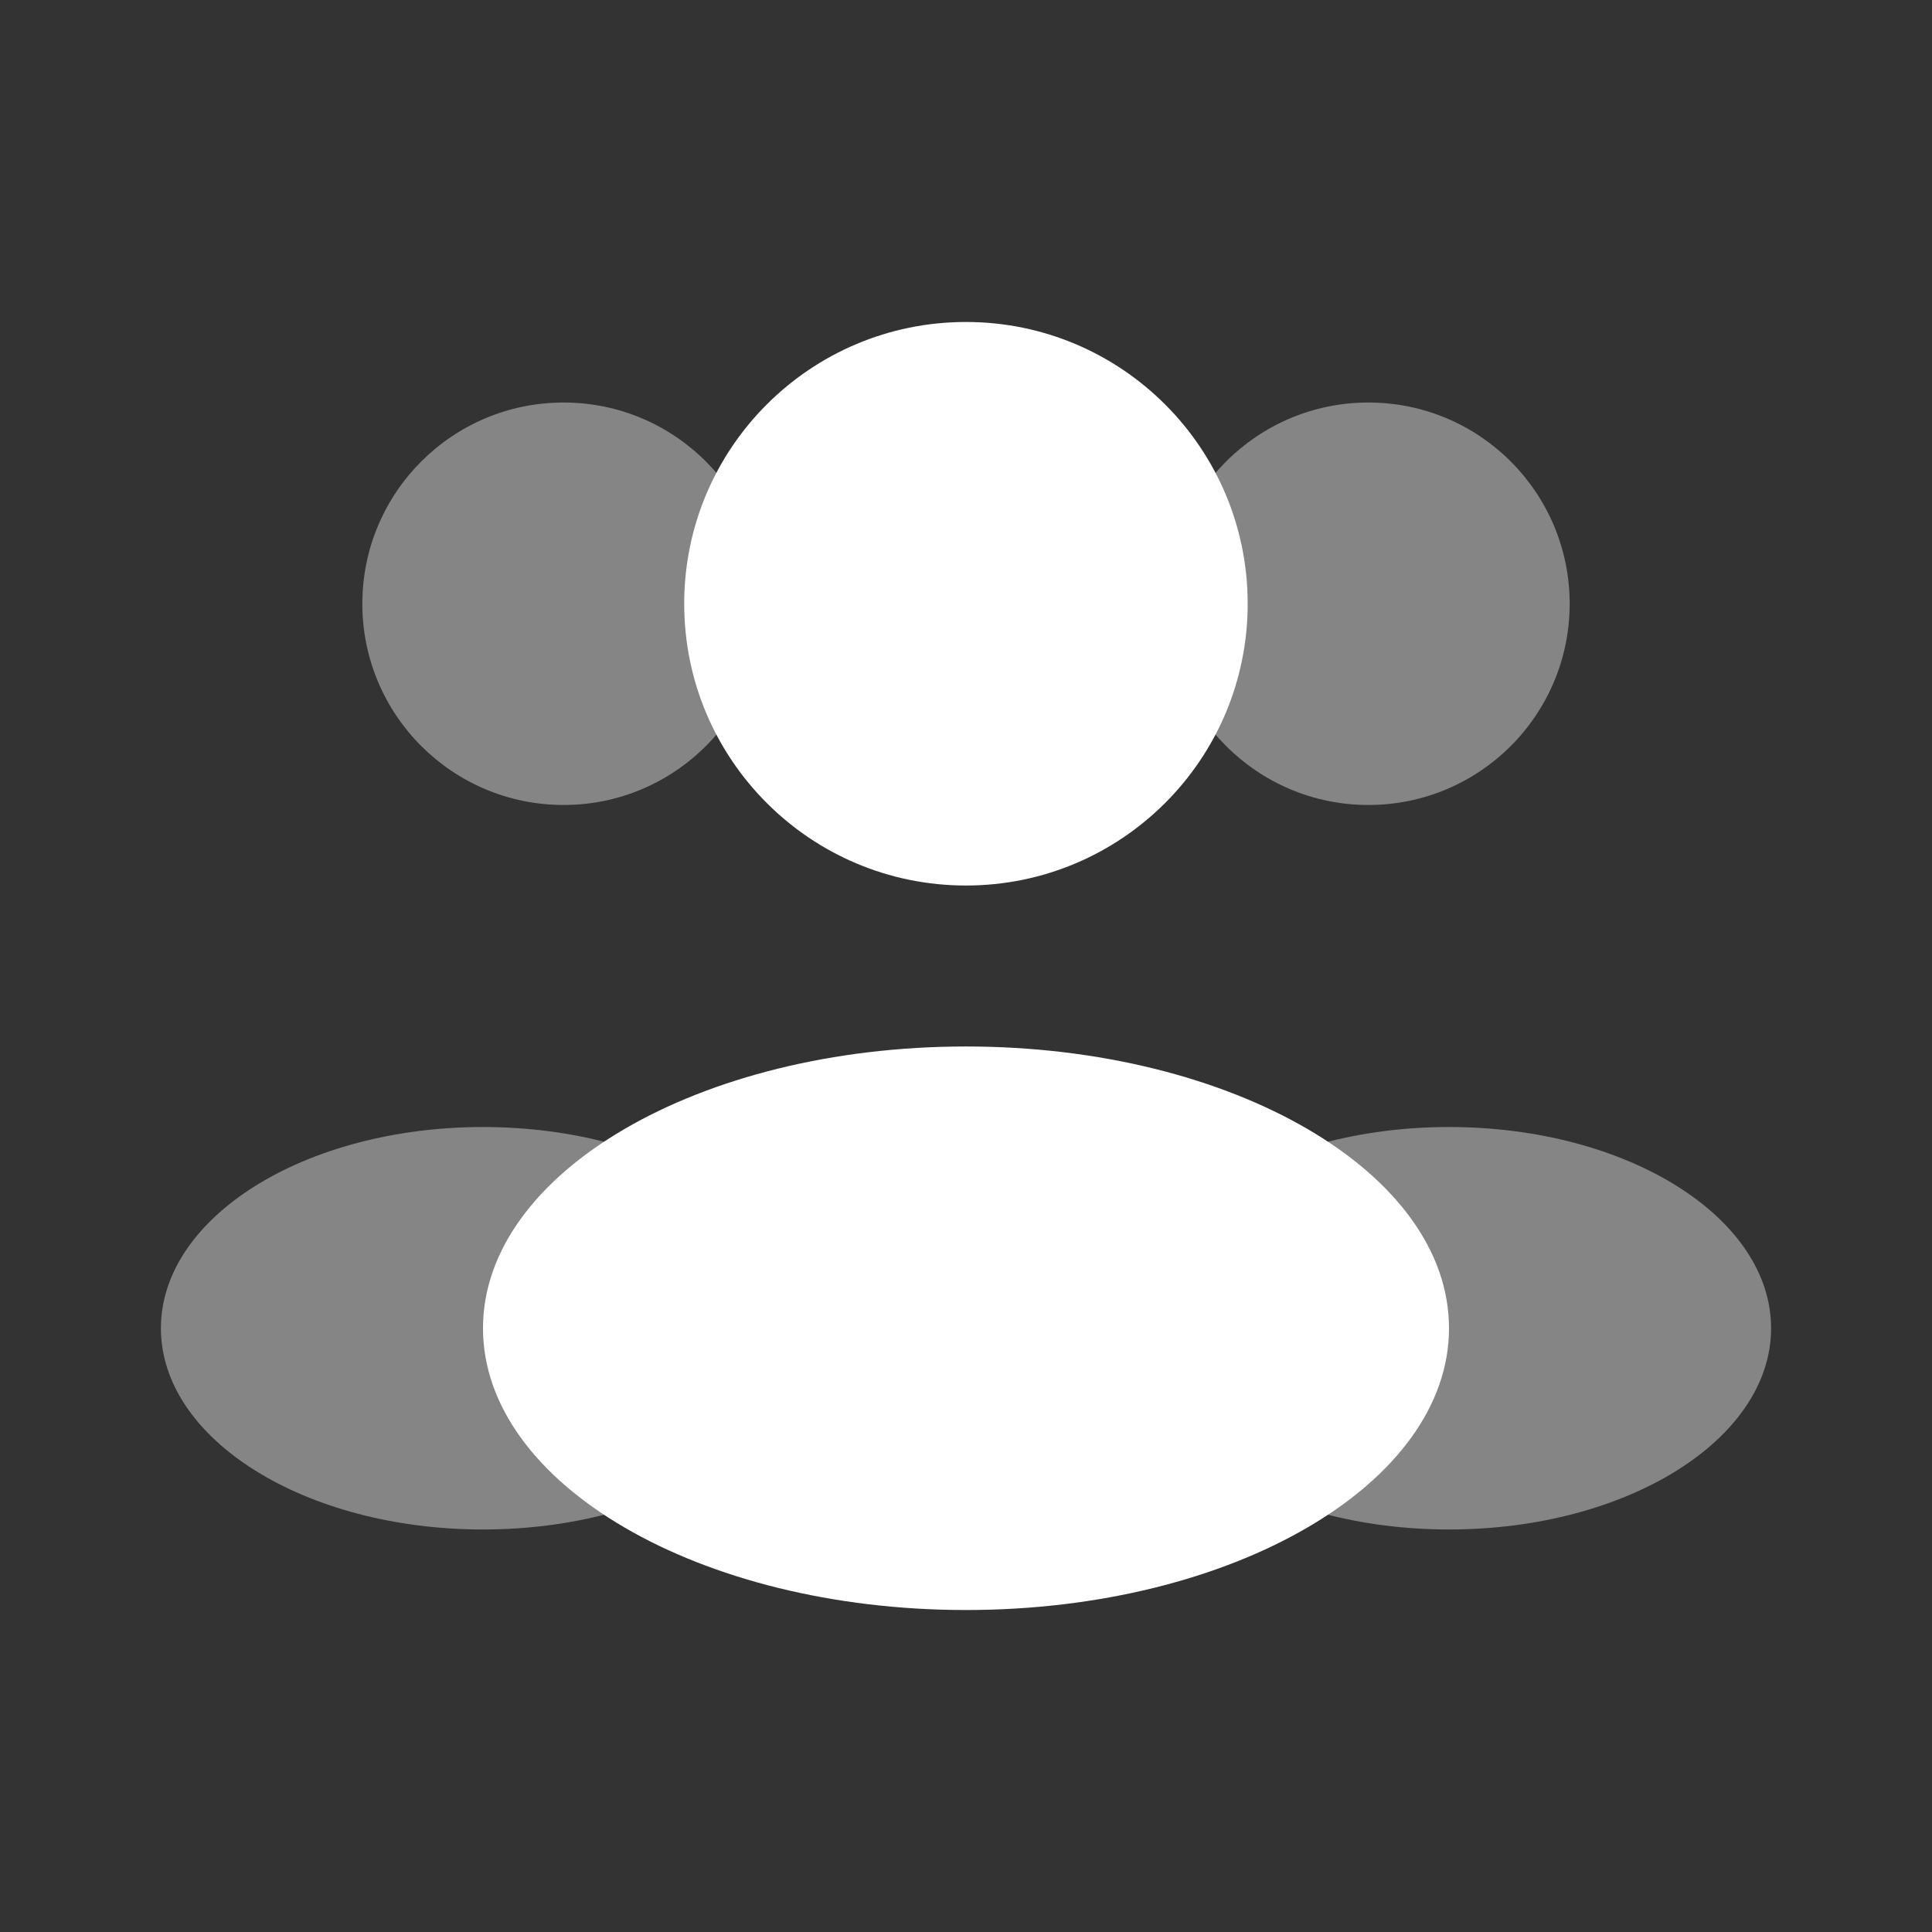 <svg width="35" height="35" viewBox="0 0 35 35" fill="none" xmlns="http://www.w3.org/2000/svg">
<rect x="0" y="0" width="35" height="35" fill="#333333" stroke="none"/>
<path d="M22.603 10.937C22.603 13.756 20.318 16.042 17.499 16.042C14.68 16.042 12.395 13.756 12.395 10.937C12.395 8.118 14.68 5.833 17.499 5.833C20.318 5.833 22.603 8.118 22.603 10.937Z" fill="white"/>
<path opacity="0.4" d="M28.436 10.938C28.436 12.951 26.804 14.583 24.79 14.583C22.777 14.583 21.145 12.951 21.145 10.938C21.145 8.924 22.777 7.292 24.79 7.292C26.804 7.292 28.436 8.924 28.436 10.938Z" fill="white"/>
<path opacity="0.4" d="M6.564 10.938C6.564 12.951 8.196 14.583 10.21 14.583C12.223 14.583 13.855 12.951 13.855 10.938C13.855 8.924 12.223 7.292 10.21 7.292C8.196 7.292 6.564 8.924 6.564 10.938Z" fill="white"/>
<path d="M26.25 24.062C26.25 26.881 22.332 29.167 17.5 29.167C12.668 29.167 8.75 26.881 8.75 24.062C8.75 21.244 12.668 18.958 17.5 18.958C22.332 18.958 26.25 21.244 26.25 24.062Z" fill="white"/>
<path opacity="0.4" d="M32.085 24.063C32.085 26.076 29.473 27.708 26.251 27.708C23.03 27.708 20.418 26.076 20.418 24.063C20.418 22.049 23.03 20.417 26.251 20.417C29.473 20.417 32.085 22.049 32.085 24.063Z" fill="white"/>
<path opacity="0.4" d="M2.915 24.063C2.915 26.076 5.527 27.708 8.749 27.708C11.97 27.708 14.582 26.076 14.582 24.063C14.582 22.049 11.97 20.417 8.749 20.417C5.527 20.417 2.915 22.049 2.915 24.063Z" fill="white"/>
</svg>
